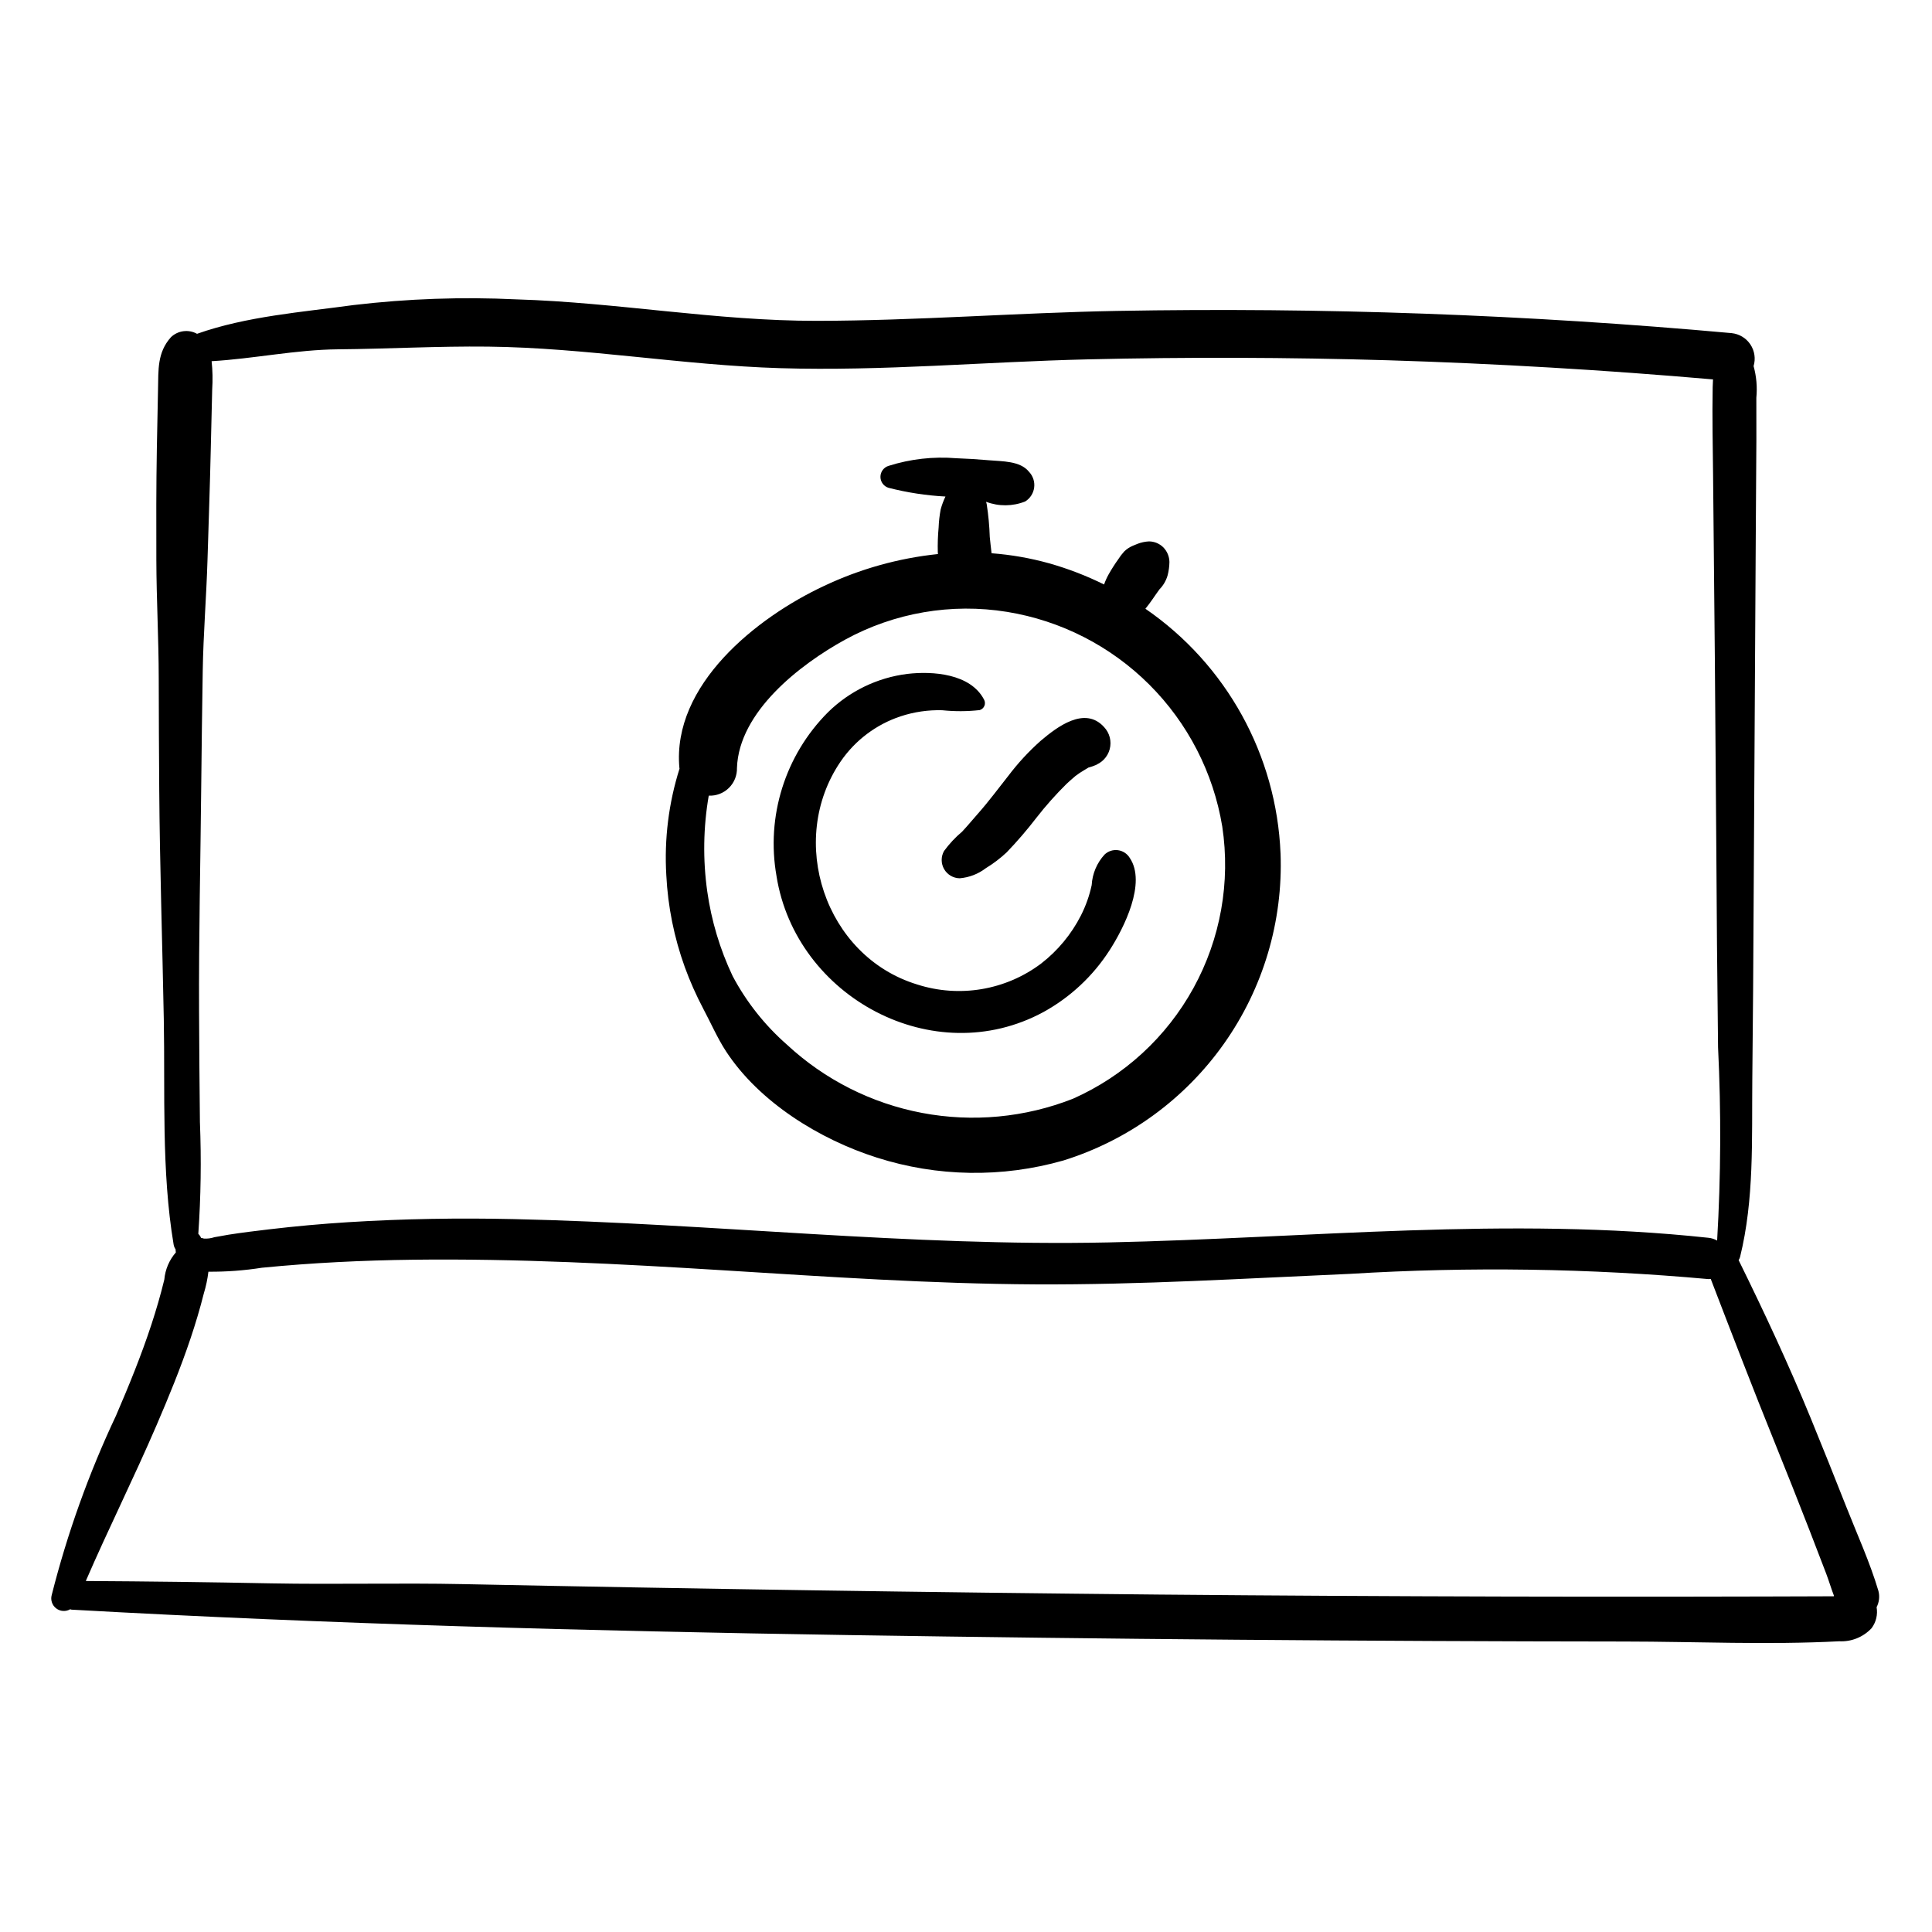<?xml version="1.0" encoding="UTF-8"?>
<!-- The Best Svg Icon site in the world: iconSvg.co, Visit us! https://iconsvg.co -->
<svg fill="#000000" width="800px" height="800px" version="1.1" viewBox="144 144 512 512" xmlns="http://www.w3.org/2000/svg">
 <path d="m443.38 371.33c4.523 6.633-1.551 18.656-5.348 24.527v-0.004c-4.383 6.816-10.395 12.43-17.492 16.34-29.117 15.789-65.625-3.914-70.754-35.992h0.004c-2.816-15.836 2.269-32.051 13.629-43.438 5.703-5.609 13.094-9.184 21.031-10.172 6.766-0.793 16.738-0.059 20.32 6.789 0.289 0.512 0.332 1.129 0.109 1.676-0.223 0.547-0.684 0.961-1.25 1.125-3.301 0.371-6.637 0.383-9.941 0.039-3.746-0.102-7.477 0.445-11.035 1.621-6.441 2.141-12.004 6.328-15.848 11.922-14.348 20.953-4.223 51.672 20.25 59.133h-0.004c11.195 3.594 23.438 1.535 32.84-5.527 4.414-3.414 8.02-7.766 10.555-12.734 1.297-2.559 2.262-5.269 2.863-8.074 0.168-3.008 1.371-5.867 3.406-8.09 0.941-0.902 2.242-1.332 3.535-1.164 1.297 0.168 2.445 0.91 3.129 2.023zm39.98-1.184c0.676 18.004-4.59 35.727-14.988 50.434-10.398 14.711-25.348 25.59-42.543 30.957-16.223 4.637-33.453 4.367-49.52-0.781-15.082-4.801-31.102-14.656-39.918-28.164-2.258-3.457-4.059-7.59-6.019-11.27v-0.004c-1.879-3.559-3.516-7.238-4.891-11.02-2.832-7.836-4.484-16.043-4.902-24.363-0.566-9.547 0.621-19.117 3.504-28.238-0.008-0.066-0.027-0.125-0.035-0.191-1.988-21.992 20.445-39.859 38.312-48.215h0.004c9.52-4.508 19.73-7.367 30.207-8.461-0.012-0.156-0.035-0.324-0.043-0.477-0.059-2.191 0.016-4.387 0.219-6.57 0.062-1.594 0.242-3.18 0.535-4.75 0.316-1.184 0.742-2.34 1.277-3.445-5.094-0.27-10.148-1.047-15.086-2.312-1.277-0.395-2.144-1.57-2.144-2.906 0-1.332 0.867-2.512 2.144-2.906 5.793-1.836 11.887-2.523 17.941-2.027 2.902 0.102 5.801 0.281 8.695 0.539 3.41 0.309 8.246 0.121 10.586 3.047v0.004c1.066 1.113 1.57 2.648 1.371 4.176-0.195 1.531-1.074 2.887-2.383 3.695-3.32 1.316-7.012 1.348-10.352 0.082 0.051 0.211 0.109 0.426 0.156 0.637h0.004c0.445 2.879 0.719 5.785 0.812 8.699 0.125 1.348 0.297 2.691 0.445 4.039 0.008 0.086 0.023 0.176 0.031 0.262 5.152 0.387 10.258 1.277 15.238 2.664 5.019 1.418 9.898 3.297 14.574 5.613 0.336-0.949 0.75-1.867 1.246-2.746 0.766-1.352 1.602-2.66 2.504-3.922 0.469-0.742 1.004-1.441 1.594-2.086 0.656-0.641 1.426-1.152 2.273-1.504 0.398-0.168 0.793-0.34 1.195-0.492v-0.004c0.977-0.379 2.008-0.605 3.055-0.664 1.445 0 2.836 0.574 3.856 1.598 1.004 1.035 1.574 2.418 1.598 3.859-0.02 1.184-0.176 2.359-0.473 3.508-0.398 1.418-1.145 2.711-2.18 3.758-1.25 1.703-2.367 3.504-3.715 5.125 21.48 14.766 34.746 38.785 35.812 64.824zm-15.445-7.094v0.004c-2.348-14.262-9.113-27.426-19.348-37.637-10.23-10.207-23.406-16.945-37.676-19.266-14.742-2.391-29.859 0.207-42.957 7.379-11.91 6.547-28.105 19.051-28.633 33.973 0.055 1.988-0.719 3.91-2.137 5.305s-3.352 2.137-5.34 2.047c-1.449 8.379-1.582 16.938-0.398 25.359 1.098 7.777 3.363 15.348 6.727 22.445 3.648 6.875 8.52 13.027 14.371 18.164 9.996 9.289 22.414 15.57 35.824 18.109 13.41 2.543 27.266 1.242 39.969-3.746 13.59-6.023 24.828-16.348 31.98-29.379 7.156-13.031 9.832-28.055 7.617-42.754zm-68.926 1.328c-1.805 1.516-3.418 3.246-4.812 5.148-0.836 1.488-0.828 3.309 0.02 4.793 0.852 1.48 2.422 2.406 4.129 2.434 2.516-0.211 4.922-1.137 6.926-2.672 1.984-1.207 3.836-2.617 5.531-4.203 2.793-2.906 5.422-5.969 7.879-9.164 2.473-3.176 5.148-6.184 8.012-9.008 0.719-0.684 1.477-1.316 2.223-1.969l0.105-0.094c0.375-0.27 0.746-0.543 1.125-0.805 0.766-0.52 1.59-0.945 2.359-1.445 0.062-0.012 0.094-0.016 0.176-0.035 0.785-0.18 3.621-1.355 1.203-0.457h0.004c2.066-0.625 3.664-2.277 4.215-4.367 0.551-2.086-0.023-4.312-1.512-5.875-5.106-5.629-12.469 0.004-16.758 3.644h-0.004c-3.18 2.824-6.074 5.961-8.637 9.355-2.617 3.305-5.125 6.707-7.922 9.867-1.426 1.609-2.793 3.281-4.262 4.852zm242.33 205.54c0.344 1.965-0.141 3.981-1.336 5.574-2.211 2.363-5.356 3.633-8.586 3.461-18.836 0.992-37.98 0.082-56.844 0.066-68.605-0.062-137.21-0.633-205.81-1.711-68.641-1.082-137.22-2.898-205.76-6.731-0.133-0.027-0.262-0.059-0.391-0.102-1.172 0.68-2.637 0.582-3.711-0.246s-1.539-2.227-1.176-3.531c4.137-16.359 9.844-32.281 17.039-47.543 3.414-7.918 6.68-15.91 9.371-24.109 1.293-3.938 2.453-7.922 3.43-11.949v0.004c0.234-2.664 1.305-5.184 3.059-7.203-0.047-0.266-0.066-0.539-0.07-0.809-0.273-0.391-0.453-0.84-0.527-1.309-3.266-19.461-2.234-40.051-2.602-59.75-0.379-20.289-1.055-40.555-1.207-60.855-0.074-9.812-0.117-19.625-0.133-29.441-0.016-10.484-0.605-20.938-0.633-31.406-0.027-9.816-0.043-19.629 0.133-29.441 0.094-5.234 0.199-10.469 0.312-15.699 0.113-5.203-0.219-9.75 3.414-13.82v-0.004c1.863-1.785 4.668-2.152 6.926-0.902 13.113-4.644 27.805-5.738 41.465-7.617h0.004c14.344-1.699 28.801-2.203 43.23-1.508 26.609 0.801 52.887 5.723 79.535 5.688 26.512-0.035 53.012-2.137 79.523-2.629 54.379-0.984 108.77 0.98 162.94 5.887 2.016 0.215 3.836 1.312 4.957 3.004 1.125 1.688 1.434 3.789 0.848 5.731 0.758 2.731 1.004 5.574 0.73 8.395 0.004 3.781 0.023 7.566 0.008 11.348-0.031 7.879-0.102 15.762-0.152 23.641-0.207 32.41-0.395 64.816-0.566 97.227-0.07 16.223-0.191 32.445-0.363 48.668-0.152 15.656 0.535 31.535-3.25 46.852h-0.004c-0.078 0.281-0.203 0.551-0.371 0.797 6.809 13.836 13.324 27.762 19.172 42.043 3.144 7.684 6.234 15.387 9.273 23.109 2.914 7.41 6.336 14.867 8.602 22.504 0.379 1.449 0.211 2.988-0.48 4.32zm-444.76-98.918c0.324 0.297 0.574 0.664 0.73 1.07 0.258 0.016 0.508 0.07 0.746 0.164 0.941 0.059 1.887-0.062 2.781-0.363 1.254-0.188 2.5-0.469 3.754-0.664 3.578-0.562 7.191-1 10.793-1.426 6.961-0.824 13.938-1.453 20.934-1.891 14.625-0.914 29.281-1.141 43.926-0.816 52.559 1.156 104.89 7.297 157.51 6.18 53.004-1.125 106.09-6.941 159.02-1.227 0.809 0.078 1.594 0.332 2.305 0.734 1-17.059 1.082-34.16 0.246-51.23-0.219-18.168-0.379-36.34-0.477-54.508-0.219-32.27-0.496-64.539-0.84-96.809-0.07-7.875-0.262-15.77-0.109-23.641 0.012-0.664 0.039-1.348 0.09-2.027-28.664-2.496-57.383-4.188-86.156-5.074-26.531-0.785-53.066-0.863-79.613-0.238-27.117 0.641-54.316 3.152-81.445 2.332-25.902-0.785-51.457-5.418-77.422-5.711-13.25-0.152-26.484 0.602-39.73 0.715-11.238 0.098-22.328 2.5-33.523 3.148v-0.008c0.27 2.481 0.32 4.981 0.156 7.473-0.133 5.234-0.258 10.469-0.375 15.699-0.219 9.816-0.57 19.629-0.867 29.441-0.297 9.832-1.105 19.598-1.266 29.445-0.164 10.141-0.297 20.285-0.398 30.426-0.195 19.945-0.664 39.93-0.574 59.871 0.043 9.816 0.121 19.629 0.227 29.441l0.004 0.004c0.387 9.832 0.246 19.676-0.43 29.488zm433.48 95.945c-0.762-1.965-1.359-4.031-2.07-5.894-1.477-3.879-2.965-7.75-4.469-11.617-3.008-7.734-6.066-15.449-9.18-23.141-5.824-14.391-11.379-28.871-16.953-43.355v-0.004c-0.203 0.027-0.41 0.039-0.613 0.039-31.559-2.856-63.289-3.32-94.914-1.391-27.824 1.211-55.645 2.934-83.508 2.789-27.547-0.145-55.043-2.023-82.523-3.723-27.418-1.695-54.871-3.148-82.352-2.809-13.348 0.164-26.711 0.812-39.996 2.121l-0.004-0.004c-4.703 0.742-9.465 1.098-14.227 1.059-0.234 1.957-0.645 3.891-1.219 5.777-1.012 4.019-2.199 7.992-3.519 11.922-2.633 7.844-5.781 15.5-9.051 23.098-5.953 13.84-12.719 27.344-18.703 41.172 16.383 0.094 32.766 0.301 49.141 0.625 16.996 0.316 33.953-0.145 50.949 0.203 61.402 1.254 122.81 2.176 184.23 2.766 30.707 0.277 61.418 0.449 92.125 0.523 15.027 0.035 30.055 0.047 45.082 0.031 7.84-0.008 15.68-0.02 23.523-0.043 3.922-0.012 7.84-0.023 11.762-0.035 1.961-0.008 3.922-0.016 5.879-0.02l0.52-0.004c0.027-0.031 0.066-0.055 0.09-0.086z"/>
</svg>